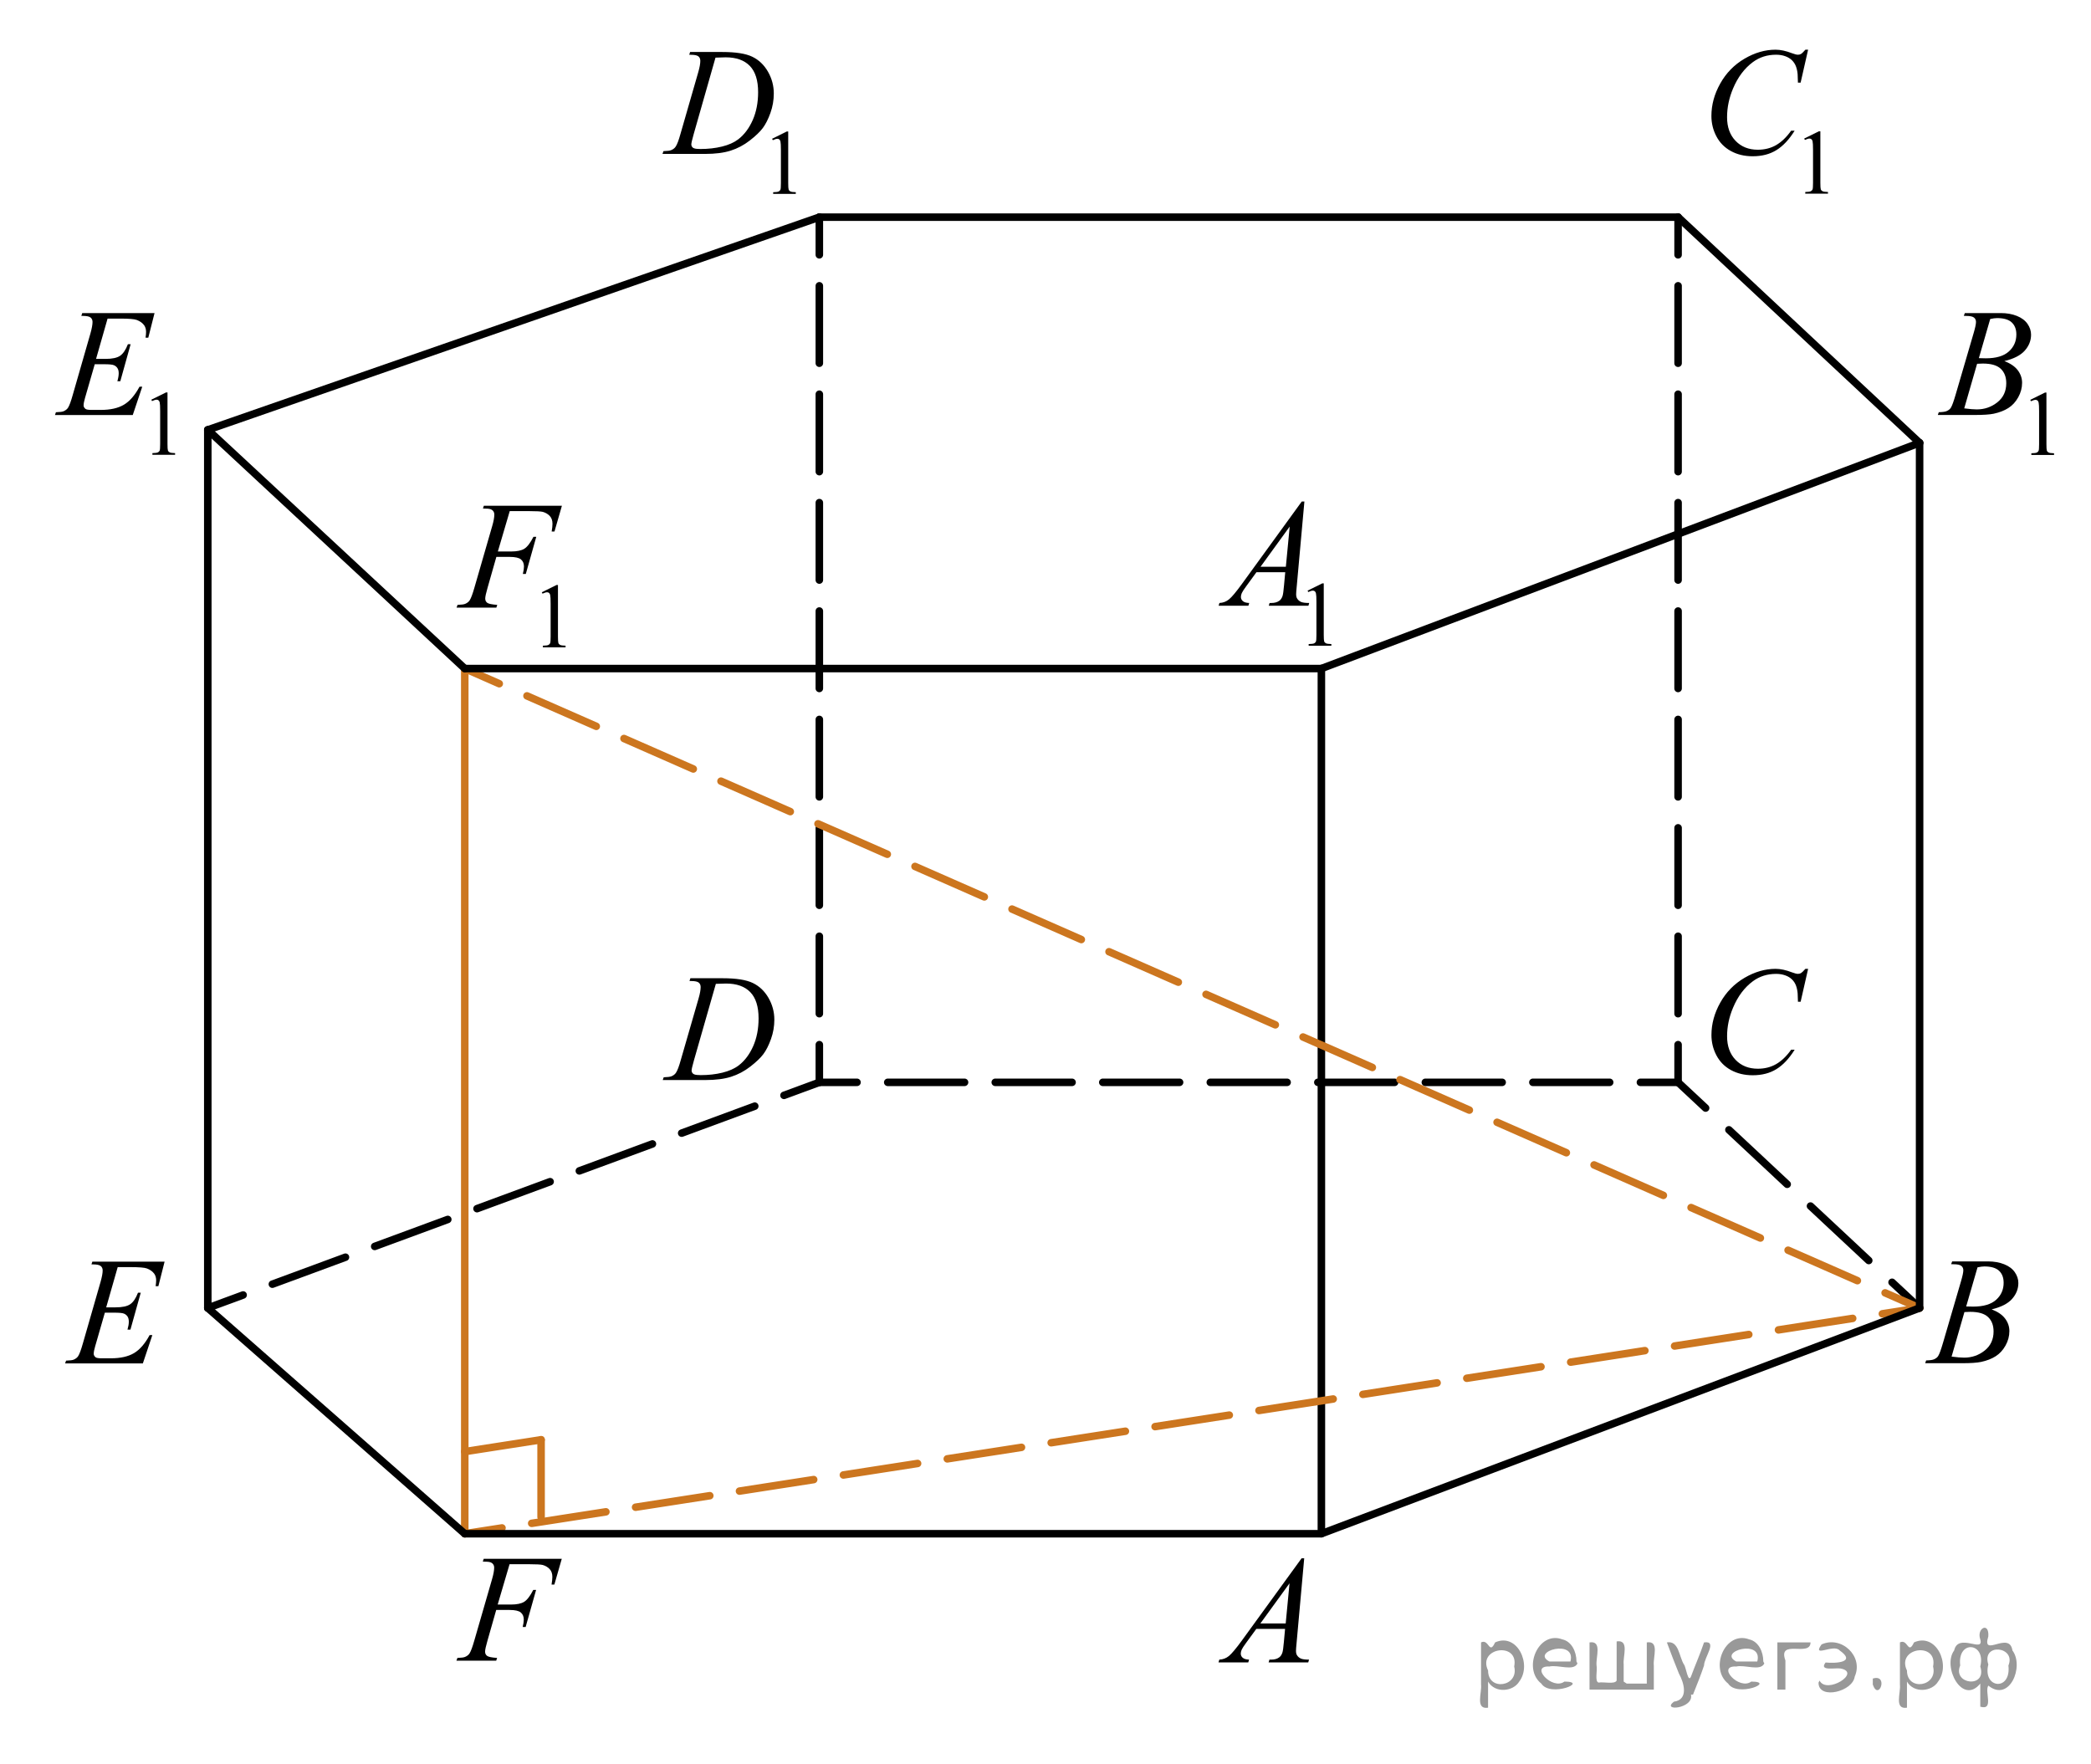 <?xml version="1.0" encoding="utf-8"?>
<!-- Generator: Adobe Illustrator 16.0.0, SVG Export Plug-In . SVG Version: 6.00 Build 0)  -->
<!DOCTYPE svg PUBLIC "-//W3C//DTD SVG 1.1//EN" "http://www.w3.org/Graphics/SVG/1.1/DTD/svg11.dtd">
<svg version="1.1" id="Слой_1" xmlns="http://www.w3.org/2000/svg" xmlns:xlink="http://www.w3.org/1999/xlink" x="0px" y="0px"
	 width="208.161px" height="175.641px" viewBox="-4.839 0 208.161 175.641" enable-background="new -4.839 0 208.161 175.641"
	 xml:space="preserve">
<g>
	<g>
		
			<line fill="none" stroke="#000000" stroke-width="0.75" stroke-linecap="round" stroke-linejoin="round" x1="76.727" y1="21.617" x2="76.727" y2="25.367"/>
		
			<line fill="none" stroke="#000000" stroke-width="0.75" stroke-linecap="round" stroke-linejoin="round" stroke-dasharray="7.709,3.083" x1="76.727" y1="28.451" x2="76.727" y2="102.453"/>
		
			<line fill="none" stroke="#000000" stroke-width="0.75" stroke-linecap="round" stroke-linejoin="round" x1="76.727" y1="103.995" x2="76.727" y2="107.745"/>
	</g>
</g>
<g>
	<g>
		
			<line fill="none" stroke="#000000" stroke-width="0.75" stroke-linecap="round" stroke-linejoin="round" x1="162.216" y1="21.617" x2="162.216" y2="25.367"/>
		
			<line fill="none" stroke="#000000" stroke-width="0.75" stroke-linecap="round" stroke-linejoin="round" stroke-dasharray="7.709,3.083" x1="162.216" y1="28.451" x2="162.216" y2="102.453"/>
		
			<line fill="none" stroke="#000000" stroke-width="0.75" stroke-linecap="round" stroke-linejoin="round" x1="162.216" y1="103.995" x2="162.216" y2="107.745"/>
	</g>
</g>
<g>
	<g>
		
			<line fill="none" stroke="#000000" stroke-width="0.75" stroke-linecap="round" stroke-linejoin="round" x1="15.847" y1="130.211" x2="19.365" y2="128.914"/>
		
			<line fill="none" stroke="#000000" stroke-width="0.75" stroke-linecap="round" stroke-linejoin="round" stroke-dasharray="7.756,3.102" x1="22.276" y1="127.839" x2="71.754" y2="109.58"/>
		
			<line fill="none" stroke="#000000" stroke-width="0.75" stroke-linecap="round" stroke-linejoin="round" x1="73.209" y1="109.042" x2="76.727" y2="107.745"/>
	</g>
</g>
<g>
	<g>
		
			<line fill="none" stroke="#000000" stroke-width="0.75" stroke-linecap="round" stroke-linejoin="round" x1="76.727" y1="107.745" x2="80.477" y2="107.745"/>
		
			<line fill="none" stroke="#000000" stroke-width="0.75" stroke-linecap="round" stroke-linejoin="round" stroke-dasharray="7.646,3.058" x1="83.536" y1="107.745" x2="156.936" y2="107.745"/>
		
			<line fill="none" stroke="#000000" stroke-width="0.75" stroke-linecap="round" stroke-linejoin="round" x1="158.466" y1="107.745" x2="162.216" y2="107.745"/>
	</g>
</g>
<g>
	<g>
		
			<line fill="none" stroke="#000000" stroke-width="0.75" stroke-linecap="round" stroke-linejoin="round" x1="162.216" y1="107.745" x2="164.956" y2="110.305"/>
		
			<line fill="none" stroke="#000000" stroke-width="0.75" stroke-linecap="round" stroke-linejoin="round" stroke-dasharray="7.939,3.176" x1="167.276" y1="112.473" x2="182.358" y2="126.567"/>
		
			<line fill="none" stroke="#000000" stroke-width="0.75" stroke-linecap="round" stroke-linejoin="round" x1="183.518" y1="127.651" x2="186.259" y2="130.211"/>
	</g>
</g>
<line fill="none" stroke="#000000" stroke-width="0.75" stroke-linecap="round" stroke-linejoin="round" stroke-miterlimit="10" x1="15.847" y1="130.211" x2="15.847" y2="42.793"/>
<line fill="none" stroke="#CC761F" stroke-width="0.75" stroke-linecap="round" stroke-linejoin="round" stroke-miterlimit="10" x1="41.429" y1="66.553" x2="41.429" y2="152.68"/>
<line fill="none" stroke="#000000" stroke-width="0.75" stroke-linecap="round" stroke-linejoin="round" stroke-miterlimit="10" x1="126.706" y1="66.553" x2="126.706" y2="152.249"/>
<g>
	<g>
		<g>
			<g>
				<defs>
					<rect id="SVGID_1_" x="113.511" y="151.584" width="15.126" height="16.697"/>
				</defs>
				<clipPath id="SVGID_2_">
					<use xlink:href="#SVGID_1_"  overflow="visible"/>
				</clipPath>
				<g clip-path="url(#SVGID_2_)">
					<path d="M124.997,155.127l-0.76,8.43c-0.04,0.395-0.059,0.652-0.059,0.777c0,0.199,0.036,0.352,0.109,0.455
						c0.094,0.145,0.221,0.252,0.381,0.321c0.159,0.07,0.431,0.104,0.81,0.104l-0.081,0.277h-3.944l0.081-0.277h0.17
						c0.32,0,0.581-0.069,0.783-0.211c0.143-0.094,0.254-0.25,0.332-0.471c0.055-0.154,0.105-0.518,0.155-1.09l0.117-1.285h-2.864
						l-1.021,1.396c-0.23,0.314-0.376,0.54-0.436,0.677c-0.06,0.138-0.089,0.265-0.089,0.386c0,0.159,0.063,0.297,0.191,0.41
						c0.128,0.115,0.34,0.178,0.635,0.188l-0.08,0.277h-2.963l0.082-0.277c0.364-0.016,0.687-0.139,0.965-0.369
						c0.276-0.232,0.691-0.729,1.243-1.482l5.982-8.236H124.997L124.997,155.127z M123.535,157.616l-2.902,3.998h2.52
						L123.535,157.616z"/>
				</g>
			</g>
		</g>
	</g>
</g>
<g>
	<g>
		<g>
			<g>
				<defs>
					<rect id="SVGID_3_" x="184.197" y="121.798" width="15.125" height="16.697"/>
				</defs>
				<clipPath id="SVGID_4_">
					<use xlink:href="#SVGID_3_"  overflow="visible"/>
				</clipPath>
				<g clip-path="url(#SVGID_4_)">
					<path d="M189.398,125.847l0.104-0.275h3.573c0.602,0,1.138,0.096,1.606,0.284c0.471,0.188,0.822,0.452,1.057,0.792
						c0.233,0.339,0.352,0.697,0.352,1.076c0,0.582-0.208,1.109-0.624,1.58c-0.416,0.472-1.096,0.818-2.035,1.043
						c0.604,0.229,1.052,0.533,1.337,0.912c0.286,0.379,0.429,0.795,0.429,1.248c0,0.504-0.128,0.983-0.384,1.441
						c-0.257,0.459-0.585,0.814-0.986,1.068c-0.4,0.255-0.885,0.441-1.45,0.562c-0.404,0.085-1.034,0.128-1.892,0.128h-3.671
						l0.097-0.277c0.385-0.01,0.646-0.047,0.782-0.111c0.197-0.085,0.338-0.197,0.421-0.337c0.118-0.188,0.276-0.622,0.474-1.3
						l1.795-6.137c0.151-0.519,0.229-0.883,0.229-1.092c0-0.186-0.066-0.33-0.203-0.438c-0.135-0.106-0.393-0.16-0.771-0.16
						C189.552,125.856,189.472,125.853,189.398,125.847z M189.443,135.048c0.531,0.07,0.947,0.104,1.248,0.104
						c0.769,0,1.448-0.233,2.042-0.702c0.593-0.469,0.89-1.104,0.89-1.906c0-0.611-0.184-1.091-0.55-1.435
						c-0.367-0.345-0.959-0.517-1.775-0.517c-0.158,0-0.351,0.008-0.576,0.022L189.443,135.048z M190.897,130.056
						c0.32,0.01,0.552,0.015,0.694,0.015c1.023,0,1.786-0.226,2.286-0.677c0.5-0.45,0.748-1.016,0.748-1.692
						c0-0.513-0.151-0.913-0.456-1.198c-0.307-0.287-0.794-0.431-1.464-0.431c-0.177,0-0.402,0.028-0.68,0.09L190.897,130.056z"/>
				</g>
			</g>
		</g>
	</g>
</g>
<g>
	<g>
		<g>
			<g>
				<defs>
					<rect id="SVGID_5_" x="162.45" y="92.909" width="16.508" height="18.078"/>
				</defs>
				<clipPath id="SVGID_6_">
					<use xlink:href="#SVGID_5_"  overflow="visible"/>
				</clipPath>
				<g clip-path="url(#SVGID_6_)">
					<path d="M175.161,96.446l-0.746,3.279h-0.266l-0.029-0.82c-0.024-0.299-0.082-0.564-0.17-0.801
						c-0.09-0.232-0.223-0.438-0.4-0.607c-0.176-0.172-0.399-0.307-0.672-0.402c-0.271-0.098-0.569-0.146-0.899-0.146
						c-0.883,0-1.652,0.244-2.313,0.73c-0.844,0.623-1.504,1.504-1.979,2.639c-0.396,0.936-0.593,1.885-0.593,2.846
						c0,0.98,0.283,1.764,0.851,2.35c0.566,0.584,1.303,0.877,2.209,0.877c0.686,0,1.295-0.154,1.83-0.463
						c0.533-0.309,1.029-0.783,1.488-1.428h0.348c-0.543,0.873-1.146,1.514-1.803,1.924c-0.66,0.412-1.451,0.617-2.373,0.617
						c-0.816,0-1.541-0.174-2.172-0.52c-0.632-0.348-1.109-0.834-1.439-1.461s-0.496-1.303-0.496-2.023
						c0-1.105,0.293-2.182,0.879-3.227c0.586-1.047,1.392-1.867,2.412-2.467c1.023-0.598,2.053-0.895,3.092-0.895
						c0.488,0,1.035,0.117,1.642,0.352c0.266,0.1,0.459,0.148,0.576,0.148c0.118,0,0.223-0.025,0.311-0.074
						c0.088-0.051,0.236-0.191,0.443-0.426h0.271V96.446L175.161,96.446z"/>
				</g>
			</g>
		</g>
	</g>
</g>
<g>
	<g>
		<g>
			<g>
				<defs>
					<rect id="SVGID_7_" x="58.616" y="93.598" width="16.505" height="16.697"/>
				</defs>
				<clipPath id="SVGID_8_">
					<use xlink:href="#SVGID_7_"  overflow="visible"/>
				</clipPath>
				<g clip-path="url(#SVGID_8_)">
					<path d="M63.801,97.657l0.09-0.275h3.199c1.354,0,2.357,0.156,3.01,0.471s1.174,0.809,1.563,1.482
						c0.39,0.676,0.584,1.398,0.584,2.172c0,0.662-0.11,1.307-0.336,1.932c-0.224,0.625-0.478,1.127-0.761,1.502
						c-0.283,0.377-0.718,0.791-1.304,1.244c-0.586,0.455-1.222,0.789-1.906,1.006c-0.686,0.219-1.539,0.326-2.563,0.326h-4.24
						l0.097-0.275c0.389-0.012,0.649-0.045,0.783-0.105c0.196-0.084,0.342-0.199,0.435-0.344c0.144-0.209,0.304-0.631,0.48-1.264
						l1.772-6.129c0.14-0.482,0.207-0.861,0.207-1.137c0-0.193-0.063-0.344-0.192-0.447c-0.127-0.104-0.379-0.156-0.752-0.156
						h-0.165V97.657z M66.425,97.94l-2.172,7.586c-0.162,0.568-0.244,0.92-0.244,1.055c0,0.08,0.026,0.158,0.078,0.23
						c0.053,0.076,0.121,0.125,0.211,0.15c0.127,0.045,0.335,0.066,0.621,0.066c0.772,0,1.489-0.08,2.151-0.242
						s1.205-0.402,1.629-0.723c0.603-0.463,1.082-1.102,1.441-1.912c0.359-0.813,0.539-1.736,0.539-2.773
						c0-1.17-0.275-2.041-0.827-2.611c-0.551-0.57-1.356-0.855-2.415-0.855C67.176,97.911,66.839,97.922,66.425,97.94z"/>
				</g>
			</g>
		</g>
	</g>
</g>
<g>
	<g>
		<g>
			<g>
				<defs>
					<rect id="SVGID_9_" x="-1" y="121.797" width="15.124" height="16.698"/>
				</defs>
				<clipPath id="SVGID_10_">
					<use xlink:href="#SVGID_9_"  overflow="visible"/>
				</clipPath>
				<g clip-path="url(#SVGID_10_)">
					<path d="M6.879,126.139l-1.146,4.006h0.938c0.67,0,1.153-0.104,1.455-0.312c0.3-0.205,0.559-0.588,0.774-1.146h0.273
						l-1.027,3.678H7.852c0.089-0.31,0.133-0.572,0.133-0.791c0-0.215-0.043-0.388-0.129-0.518
						c-0.087-0.129-0.205-0.225-0.354-0.287c-0.15-0.063-0.468-0.094-0.949-0.094H5.6l-0.967,3.355
						c-0.095,0.323-0.142,0.57-0.142,0.739c0,0.13,0.063,0.244,0.186,0.345c0.084,0.069,0.293,0.104,0.628,0.104h0.886
						c0.961,0,1.729-0.172,2.31-0.516c0.577-0.344,1.097-0.941,1.555-1.795h0.271l-0.944,2.818H1.643l0.096-0.275
						c0.384-0.012,0.644-0.045,0.775-0.105c0.197-0.089,0.34-0.204,0.429-0.344c0.133-0.204,0.29-0.633,0.474-1.285l1.758-6.113
						c0.138-0.492,0.207-0.869,0.207-1.129c0-0.189-0.065-0.338-0.196-0.443c-0.131-0.107-0.385-0.162-0.765-0.162H4.266
						l0.088-0.275h7.193l-0.62,2.443h-0.273c0.034-0.229,0.052-0.422,0.052-0.576c0-0.264-0.063-0.484-0.191-0.664
						c-0.167-0.229-0.411-0.403-0.73-0.523c-0.235-0.089-0.779-0.134-1.633-0.134H6.879L6.879,126.139z"/>
				</g>
			</g>
		</g>
	</g>
</g>
<g>
	<g>
		<g>
			<g>
				<defs>
					<rect id="SVGID_11_" x="113.511" y="44.989" width="17.888" height="22.288"/>
				</defs>
				<clipPath id="SVGID_12_">
					<use xlink:href="#SVGID_11_"  overflow="visible"/>
				</clipPath>
				<g clip-path="url(#SVGID_12_)">
					<path d="M125.332,58.798l1.464-0.723h0.146v5.136c0,0.341,0.015,0.553,0.042,0.637c0.028,0.084,0.087,0.147,0.175,0.192
						c0.089,0.045,0.271,0.07,0.541,0.076v0.166h-2.26v-0.166c0.284-0.006,0.467-0.03,0.55-0.073
						c0.083-0.044,0.141-0.102,0.173-0.176c0.032-0.073,0.05-0.292,0.05-0.656v-3.283c0-0.442-0.016-0.727-0.046-0.852
						c-0.021-0.096-0.058-0.166-0.111-0.211c-0.055-0.045-0.121-0.067-0.197-0.067c-0.109,0-0.262,0.046-0.456,0.139L125.332,58.798
						z"/>
				</g>
			</g>
		</g>
	</g>
	<g>
		<g>
			<g>
				<defs>
					<rect id="SVGID_13_" x="113.511" y="44.989" width="17.888" height="22.288"/>
				</defs>
				<clipPath id="SVGID_14_">
					<use xlink:href="#SVGID_13_"  overflow="visible"/>
				</clipPath>
				<g clip-path="url(#SVGID_14_)">
					<path d="M125.015,49.927l-0.762,8.439c-0.039,0.395-0.06,0.653-0.06,0.778c0,0.199,0.037,0.352,0.111,0.456
						c0.094,0.145,0.221,0.252,0.381,0.322c0.16,0.069,0.43,0.104,0.81,0.104l-0.081,0.276h-3.946l0.082-0.276h0.17
						c0.318,0,0.582-0.07,0.783-0.21c0.143-0.095,0.254-0.252,0.332-0.471c0.055-0.155,0.105-0.52,0.154-1.093l0.118-1.287h-2.867
						l-1.019,1.399c-0.232,0.313-0.377,0.54-0.438,0.677c-0.059,0.138-0.089,0.266-0.089,0.386c0,0.159,0.064,0.297,0.192,0.411
						c0.127,0.115,0.339,0.178,0.635,0.188l-0.081,0.276h-2.964l0.081-0.276c0.365-0.016,0.687-0.139,0.965-0.37
						c0.278-0.232,0.693-0.729,1.245-1.485l5.986-8.245L125.015,49.927L125.015,49.927z M123.552,52.418l-2.904,4.003h2.521
						L123.552,52.418z"/>
				</g>
			</g>
		</g>
	</g>
</g>
<g>
	<g>
		<g>
			<g>
				<defs>
					<rect id="SVGID_15_" x="185.456" y="25.995" width="17.888" height="22.288"/>
				</defs>
				<clipPath id="SVGID_16_">
					<use xlink:href="#SVGID_15_"  overflow="visible"/>
				</clipPath>
				<g clip-path="url(#SVGID_16_)">
					<path d="M197.276,39.804l1.463-0.723h0.146v5.136c0,0.341,0.014,0.553,0.041,0.637c0.028,0.084,0.088,0.147,0.176,0.192
						s0.27,0.07,0.541,0.076v0.166h-2.26v-0.166c0.282-0.006,0.467-0.03,0.549-0.073c0.084-0.044,0.141-0.102,0.174-0.176
						c0.031-0.073,0.049-0.292,0.049-0.656v-3.283c0-0.442-0.016-0.727-0.045-0.852c-0.021-0.096-0.059-0.166-0.113-0.211
						c-0.054-0.045-0.12-0.067-0.196-0.067c-0.109,0-0.263,0.046-0.455,0.139L197.276,39.804z"/>
				</g>
			</g>
		</g>
	</g>
	<g>
		<g>
			<g>
				<defs>
					<rect id="SVGID_17_" x="185.456" y="25.995" width="17.888" height="22.288"/>
				</defs>
				<clipPath id="SVGID_18_">
					<use xlink:href="#SVGID_17_"  overflow="visible"/>
				</clipPath>
				<g clip-path="url(#SVGID_18_)">
					<path d="M190.659,31.442l0.104-0.276h3.576c0.602,0,1.137,0.095,1.606,0.284s0.822,0.454,1.058,0.793
						c0.234,0.339,0.352,0.698,0.352,1.077c0,0.584-0.209,1.111-0.625,1.582c-0.416,0.472-1.096,0.819-2.035,1.044
						c0.605,0.229,1.051,0.534,1.338,0.913c0.285,0.379,0.429,0.796,0.429,1.249c0,0.504-0.13,0.985-0.386,1.444
						s-0.584,0.815-0.985,1.069c-0.402,0.255-0.886,0.441-1.451,0.563c-0.404,0.085-1.035,0.127-1.894,0.127h-3.674l0.097-0.276
						c0.385-0.01,0.646-0.048,0.784-0.112c0.195-0.085,0.336-0.197,0.42-0.337c0.119-0.189,0.275-0.623,0.474-1.302l1.797-6.143
						c0.152-0.519,0.229-0.882,0.229-1.092c0-0.185-0.065-0.331-0.202-0.438c-0.136-0.107-0.394-0.161-0.771-0.161
						C190.811,31.449,190.731,31.446,190.659,31.442z M190.702,40.652c0.533,0.07,0.949,0.104,1.25,0.104
						c0.769,0,1.449-0.234,2.043-0.703c0.595-0.469,0.892-1.104,0.892-1.907c0-0.614-0.185-1.093-0.551-1.437
						c-0.367-0.345-0.959-0.517-1.777-0.517c-0.158,0-0.351,0.008-0.576,0.022L190.702,40.652z M192.159,35.653
						c0.32,0.011,0.552,0.016,0.693,0.016c1.025,0,1.789-0.226,2.289-0.678c0.5-0.451,0.75-1.016,0.75-1.694
						c0-0.514-0.154-0.914-0.459-1.2c-0.305-0.287-0.793-0.431-1.463-0.431c-0.179,0-0.404,0.03-0.681,0.09L192.159,35.653z"/>
				</g>
			</g>
		</g>
	</g>
</g>
<g>
	<g>
		<g>
			<g>
				<defs>
					<rect id="SVGID_19_" x="162.435" width="17.888" height="22.287"/>
				</defs>
				<clipPath id="SVGID_20_">
					<use xlink:href="#SVGID_19_"  overflow="visible"/>
				</clipPath>
				<g clip-path="url(#SVGID_20_)">
					<path d="M174.77,13.793l1.463-0.722h0.146v5.135c0,0.341,0.016,0.555,0.042,0.638c0.028,0.084,0.087,0.147,0.176,0.192
						s0.27,0.07,0.541,0.076v0.166h-2.261v-0.166c0.284-0.006,0.468-0.031,0.551-0.074s0.14-0.102,0.173-0.175
						c0.031-0.073,0.049-0.292,0.049-0.657v-3.281c0-0.442-0.016-0.728-0.045-0.854c-0.021-0.096-0.059-0.166-0.112-0.211
						s-0.121-0.067-0.197-0.067c-0.108,0-0.262,0.048-0.456,0.141L174.77,13.793z"/>
				</g>
			</g>
		</g>
	</g>
	<g>
		<g>
			<g>
				<defs>
					<rect id="SVGID_21_" x="162.435" width="17.888" height="22.287"/>
				</defs>
				<clipPath id="SVGID_22_">
					<use xlink:href="#SVGID_21_"  overflow="visible"/>
				</clipPath>
				<g clip-path="url(#SVGID_22_)">
					<path d="M175.16,4.945l-0.746,3.284h-0.267l-0.029-0.823c-0.022-0.299-0.081-0.564-0.17-0.8s-0.222-0.438-0.398-0.61
						c-0.178-0.172-0.401-0.307-0.673-0.403c-0.271-0.098-0.571-0.146-0.9-0.146c-0.884,0-1.652,0.244-2.313,0.733
						c-0.844,0.623-1.504,1.504-1.981,2.641c-0.394,0.938-0.591,1.888-0.591,2.851c0,0.982,0.283,1.768,0.851,2.354
						c0.565,0.586,1.303,0.879,2.209,0.879c0.686,0,1.295-0.155,1.83-0.464c0.533-0.311,1.031-0.786,1.487-1.43h0.349
						c-0.541,0.873-1.144,1.516-1.803,1.927c-0.66,0.412-1.451,0.617-2.373,0.617c-0.818,0-1.541-0.173-2.172-0.521
						c-0.632-0.347-1.111-0.834-1.441-1.463c-0.33-0.628-0.496-1.305-0.496-2.027c0-1.106,0.293-2.185,0.881-3.231
						c0.586-1.047,1.392-1.87,2.412-2.469c1.021-0.6,2.053-0.897,3.094-0.897c0.486,0,1.033,0.117,1.642,0.353
						c0.266,0.1,0.457,0.148,0.576,0.148c0.116,0,0.221-0.023,0.311-0.075c0.088-0.05,0.236-0.19,0.443-0.426L175.16,4.945
						L175.16,4.945z"/>
				</g>
			</g>
		</g>
	</g>
</g>
<g>
	<g>
		<g>
			<g>
				<defs>
					<rect id="SVGID_23_" x="58.616" width="19.2" height="22.287"/>
				</defs>
				<clipPath id="SVGID_24_">
					<use xlink:href="#SVGID_23_"  overflow="visible"/>
				</clipPath>
				<g clip-path="url(#SVGID_24_)">
					<path d="M72.025,13.814l1.457-0.723h0.146v5.136c0,0.341,0.015,0.554,0.042,0.637c0.028,0.084,0.086,0.148,0.176,0.193
						c0.088,0.045,0.268,0.069,0.537,0.075V19.3h-2.252v-0.166c0.283-0.006,0.467-0.03,0.549-0.073s0.14-0.103,0.172-0.176
						c0.032-0.072,0.049-0.292,0.049-0.656v-3.282c0-0.442-0.016-0.728-0.044-0.854c-0.021-0.096-0.06-0.166-0.112-0.211
						c-0.055-0.045-0.12-0.066-0.197-0.066c-0.107,0-0.26,0.047-0.454,0.14L72.025,13.814z"/>
				</g>
			</g>
		</g>
	</g>
	<g>
		<g>
			<g>
				<defs>
					<rect id="SVGID_25_" x="58.616" width="19.2" height="22.287"/>
				</defs>
				<clipPath id="SVGID_26_">
					<use xlink:href="#SVGID_25_"  overflow="visible"/>
				</clipPath>
				<g clip-path="url(#SVGID_26_)">
					<path d="M63.774,5.453l0.088-0.277h3.188c1.352,0,2.352,0.157,3.003,0.473c0.649,0.313,1.17,0.81,1.558,1.484
						c0.388,0.676,0.582,1.4,0.582,2.174c0,0.663-0.111,1.309-0.335,1.935c-0.225,0.626-0.478,1.127-0.759,1.503
						c-0.282,0.377-0.717,0.792-1.301,1.246c-0.585,0.454-1.219,0.789-1.899,1.006c-0.684,0.218-1.535,0.326-2.558,0.326h-4.228
						l0.096-0.277c0.389-0.01,0.647-0.044,0.78-0.104c0.196-0.085,0.342-0.199,0.435-0.344c0.144-0.21,0.304-0.632,0.479-1.266
						l1.768-6.135c0.14-0.484,0.207-0.863,0.207-1.138c0-0.194-0.063-0.345-0.19-0.448c-0.129-0.105-0.379-0.157-0.752-0.157
						L63.774,5.453L63.774,5.453z M66.389,5.737l-2.165,7.594c-0.162,0.568-0.243,0.92-0.243,1.055c0,0.08,0.024,0.157,0.077,0.232
						c0.052,0.074,0.121,0.124,0.21,0.149c0.128,0.045,0.334,0.066,0.619,0.066c0.771,0,1.485-0.081,2.146-0.243
						c0.661-0.161,1.202-0.402,1.624-0.723c0.6-0.464,1.078-1.102,1.438-1.915c0.357-0.813,0.537-1.738,0.537-2.775
						c0-1.172-0.274-2.044-0.824-2.614c-0.551-0.57-1.354-0.856-2.408-0.856C67.138,5.707,66.802,5.717,66.389,5.737z"/>
				</g>
			</g>
		</g>
	</g>
</g>
<g>
	<g>
		<g>
			<g>
				<defs>
					<rect id="SVGID_27_" x="-2" y="25.995" width="17.887" height="22.287"/>
				</defs>
				<clipPath id="SVGID_28_">
					<use xlink:href="#SVGID_27_"  overflow="visible"/>
				</clipPath>
				<g clip-path="url(#SVGID_28_)">
					<path d="M10.227,39.788l1.462-0.722h0.146v5.135c0,0.341,0.014,0.554,0.042,0.637c0.028,0.084,0.086,0.148,0.175,0.194
						c0.089,0.045,0.27,0.07,0.54,0.076v0.166h-2.259v-0.166c0.283-0.006,0.467-0.032,0.549-0.074
						c0.083-0.043,0.142-0.102,0.173-0.175c0.033-0.073,0.05-0.292,0.05-0.657V40.92c0-0.442-0.016-0.727-0.044-0.853
						c-0.021-0.096-0.06-0.166-0.113-0.211c-0.054-0.045-0.12-0.067-0.197-0.067c-0.109,0-0.261,0.047-0.456,0.14L10.227,39.788z"/>
				</g>
			</g>
		</g>
	</g>
	<g>
		<g>
			<g>
				<defs>
					<rect id="SVGID_29_" x="-2" y="25.995" width="17.887" height="22.287"/>
				</defs>
				<clipPath id="SVGID_30_">
					<use xlink:href="#SVGID_29_"  overflow="visible"/>
				</clipPath>
				<g clip-path="url(#SVGID_30_)">
					<path d="M5.87,31.717l-1.146,4.011h0.938c0.67,0,1.155-0.104,1.456-0.311c0.3-0.207,0.559-0.589,0.774-1.148h0.273L7.138,37.95
						H6.845c0.089-0.309,0.134-0.573,0.134-0.793c0-0.214-0.043-0.387-0.131-0.516c-0.086-0.13-0.203-0.227-0.354-0.288
						c-0.15-0.063-0.467-0.094-0.949-0.094H4.593l-0.969,3.359c-0.094,0.324-0.141,0.572-0.141,0.74c0,0.13,0.062,0.244,0.186,0.345
						c0.083,0.069,0.293,0.104,0.628,0.104h0.887c0.962,0,1.73-0.172,2.311-0.517c0.579-0.344,1.098-0.942,1.556-1.796h0.273
						l-0.946,2.821H0.632l0.098-0.277c0.384-0.01,0.643-0.044,0.774-0.104c0.197-0.089,0.34-0.204,0.429-0.344
						c0.134-0.205,0.291-0.634,0.474-1.287l1.76-6.12c0.138-0.494,0.206-0.87,0.206-1.13c0-0.189-0.064-0.338-0.195-0.445
						c-0.131-0.105-0.386-0.16-0.765-0.16H3.257l0.089-0.277h7.198l-0.621,2.446H9.65c0.035-0.229,0.052-0.421,0.052-0.575
						c0-0.264-0.065-0.486-0.192-0.666c-0.17-0.23-0.415-0.404-0.734-0.525c-0.236-0.089-0.781-0.135-1.635-0.135L5.87,31.717
						L5.87,31.717z"/>
				</g>
			</g>
		</g>
	</g>
</g>
<g>
	<g>
		<g>
			<g>
				<defs>
					<rect id="SVGID_31_" x="38.017" y="45.165" width="16.507" height="22.286"/>
				</defs>
				<clipPath id="SVGID_32_">
					<use xlink:href="#SVGID_31_"  overflow="visible"/>
				</clipPath>
				<g clip-path="url(#SVGID_32_)">
					<path d="M49.099,58.96l1.461-0.723h0.146v5.136c0,0.341,0.016,0.553,0.042,0.637c0.028,0.084,0.087,0.147,0.176,0.192
						s0.27,0.07,0.54,0.076v0.166h-2.259v-0.166c0.283-0.006,0.467-0.03,0.549-0.073c0.083-0.044,0.142-0.102,0.173-0.176
						c0.032-0.073,0.05-0.292,0.05-0.656V60.09c0-0.442-0.015-0.727-0.043-0.852c-0.021-0.096-0.06-0.166-0.114-0.211
						c-0.055-0.045-0.12-0.067-0.197-0.067c-0.108,0-0.261,0.046-0.456,0.139L49.099,58.96z"/>
				</g>
			</g>
		</g>
	</g>
	<g>
		<g>
			<g>
				<defs>
					<rect id="SVGID_33_" x="38.017" y="45.165" width="16.507" height="22.286"/>
				</defs>
				<clipPath id="SVGID_34_">
					<use xlink:href="#SVGID_33_"  overflow="visible"/>
				</clipPath>
				<g clip-path="url(#SVGID_34_)">
					<path d="M45.905,50.882L44.723,54.9h1.314c0.591,0,1.032-0.092,1.326-0.276c0.293-0.185,0.595-0.579,0.904-1.183h0.28
						l-1.042,3.696h-0.294c0.074-0.299,0.111-0.546,0.111-0.74c0-0.305-0.1-0.54-0.3-0.707c-0.199-0.167-0.572-0.251-1.119-0.251
						h-1.329l-0.872,3.06c-0.158,0.544-0.236,0.905-0.236,1.085c0,0.185,0.067,0.327,0.203,0.427c0.136,0.1,0.468,0.167,0.993,0.202
						l-0.088,0.276h-3.961l0.097-0.276c0.385-0.01,0.641-0.045,0.77-0.104c0.195-0.085,0.342-0.2,0.436-0.345
						c0.133-0.204,0.291-0.626,0.474-1.265l1.766-6.112c0.144-0.493,0.215-0.88,0.215-1.159c0-0.13-0.032-0.241-0.097-0.333
						c-0.063-0.093-0.158-0.161-0.284-0.206s-0.376-0.067-0.75-0.067l0.089-0.276H51.1l-0.74,2.564h-0.28
						c0.054-0.31,0.081-0.564,0.081-0.764c0-0.329-0.09-0.59-0.27-0.782c-0.181-0.191-0.41-0.327-0.69-0.407
						c-0.197-0.05-0.639-0.075-1.323-0.075H45.905L45.905,50.882z"/>
				</g>
			</g>
		</g>
	</g>
</g>
<g>
	<g>
		<g>
			<g>
				<defs>
					<rect id="SVGID_35_" x="38" y="149.997" width="16.507" height="22.285"/>
				</defs>
				<clipPath id="SVGID_36_">
					<use xlink:href="#SVGID_35_"  overflow="visible"/>
				</clipPath>
				<g clip-path="url(#SVGID_36_)">
					<path d="M45.889,155.713l-1.183,4.018h1.315c0.591,0,1.032-0.092,1.326-0.276c0.293-0.185,0.595-0.578,0.903-1.183h0.281
						l-1.042,3.695h-0.295c0.074-0.299,0.111-0.545,0.111-0.74c0-0.305-0.101-0.539-0.301-0.707c-0.198-0.166-0.571-0.25-1.118-0.25
						H44.56l-0.872,3.06c-0.158,0.545-0.236,0.905-0.236,1.086c0,0.185,0.067,0.325,0.203,0.426
						c0.135,0.101,0.467,0.168,0.993,0.203l-0.088,0.274h-3.961l0.097-0.274c0.384-0.011,0.64-0.045,0.769-0.104
						c0.196-0.084,0.343-0.199,0.437-0.344c0.133-0.205,0.291-0.628,0.473-1.267l1.767-6.111c0.144-0.493,0.215-0.881,0.215-1.159
						c0-0.129-0.032-0.24-0.098-0.332c-0.063-0.095-0.157-0.162-0.283-0.207s-0.376-0.066-0.75-0.066l0.089-0.277h7.771
						l-0.738,2.566h-0.28c0.054-0.309,0.081-0.564,0.081-0.764c0-0.328-0.09-0.59-0.271-0.781c-0.18-0.191-0.41-0.328-0.689-0.408
						c-0.197-0.049-0.64-0.074-1.323-0.074h-1.975V155.713z"/>
				</g>
			</g>
		</g>
	</g>
</g>
<line fill="none" stroke="#000000" stroke-width="0.75" stroke-linecap="round" stroke-linejoin="round" stroke-miterlimit="10" x1="126.706" y1="66.553" x2="186.259" y2="44.085"/>
<line fill="none" stroke="#000000" stroke-width="0.75" stroke-linecap="round" stroke-linejoin="round" stroke-miterlimit="10" x1="186.259" y1="44.085" x2="162.216" y2="21.617"/>
<line fill="none" stroke="#000000" stroke-width="0.75" stroke-linecap="round" stroke-linejoin="round" stroke-miterlimit="10" x1="162.216" y1="21.617" x2="76.727" y2="21.617"/>
<line fill="none" stroke="#000000" stroke-width="0.75" stroke-linecap="round" stroke-linejoin="round" stroke-miterlimit="10" x1="76.727" y1="21.617" x2="15.847" y2="42.793"/>
<g>
	<g>
		
			<line fill="none" stroke="#CC761F" stroke-width="0.75" stroke-linecap="round" stroke-linejoin="round" x1="41.429" y1="152.68" x2="45.135" y2="152.105"/>
		
			<line fill="none" stroke="#CC761F" stroke-width="0.75" stroke-linecap="round" stroke-linejoin="round" stroke-dasharray="7.476,2.991" x1="48.091" y1="151.647" x2="181.075" y2="131.015"/>
		
			<line fill="none" stroke="#CC761F" stroke-width="0.75" stroke-linecap="round" stroke-linejoin="round" x1="182.552" y1="130.787" x2="186.259" y2="130.211"/>
	</g>
</g>
<g>
	<g>
		
			<line fill="none" stroke="#CC761F" stroke-width="0.75" stroke-linecap="round" stroke-linejoin="round" x1="41.429" y1="66.553" x2="44.863" y2="68.062"/>
		
			<line fill="none" stroke="#CC761F" stroke-width="0.75" stroke-linecap="round" stroke-linejoin="round" stroke-dasharray="7.535,3.014" x1="47.622" y1="69.274" x2="181.446" y2="128.096"/>
		
			<line fill="none" stroke="#CC761F" stroke-width="0.75" stroke-linecap="round" stroke-linejoin="round" x1="182.826" y1="128.703" x2="186.259" y2="130.211"/>
	</g>
</g>
<line fill="none" stroke="#000000" stroke-width="0.75" stroke-linecap="round" stroke-linejoin="round" stroke-miterlimit="10" x1="15.847" y1="130.211" x2="41.429" y2="152.68"/>
<line fill="none" stroke="#000000" stroke-width="0.75" stroke-linecap="round" stroke-linejoin="round" stroke-miterlimit="10" x1="41.429" y1="152.68" x2="126.706" y2="152.68"/>
<line fill="none" stroke="#000000" stroke-width="0.75" stroke-linecap="round" stroke-linejoin="round" stroke-miterlimit="10" x1="186.259" y1="130.211" x2="186.259" y2="44.085"/>
<line fill="none" stroke="#000000" stroke-width="0.75" stroke-linecap="round" stroke-linejoin="round" stroke-miterlimit="10" x1="126.706" y1="152.68" x2="186.259" y2="130.211"/>
<line fill="none" stroke="#000000" stroke-width="0.75" stroke-linecap="round" stroke-linejoin="round" stroke-miterlimit="10" x1="15.847" y1="42.793" x2="41.429" y2="66.553"/>
<line fill="none" stroke="#000000" stroke-width="0.75" stroke-linecap="round" stroke-linejoin="round" stroke-miterlimit="10" x1="41.429" y1="66.553" x2="126.706" y2="66.553"/>
<line fill="none" stroke="#CC761F" stroke-width="0.75" stroke-linecap="round" stroke-linejoin="round" stroke-miterlimit="10" x1="49.027" y1="151.016" x2="49.027" y2="143.327"/>
<line fill="none" stroke="#CC761F" stroke-width="0.75" stroke-linecap="round" stroke-linejoin="round" stroke-miterlimit="10" x1="41.429" y1="144.506" x2="49.027" y2="143.327"/>
<g style="stroke:none;fill:#000;fill-opacity:0.4" > <path d="m 143.3,167.5 c 0,0.8 0,1.6 0,2.5 -1.3,0.2 -0.6,-1.5 -0.7,-2.3 0,-1.4 0,-2.8 0,-4.2 0.8,-0.4 0.8,1.3 1.4,0.0 2.2,-1.0 3.7,2.2 2.4,3.9 -0.6,1.0 -2.4,1.2 -3.1,0.0 z m 2.6,-1.6 c 0.5,-2.5 -3.7,-1.9 -2.6,0.4 0.0,2.1 3.1,1.6 2.6,-0.4 z" /> <path d="m 152.2,165.6 c -0.4,0.8 -1.9,0.1 -2.8,0.3 -2.0,-0.1 0.3,2.4 1.5,1.5 2.5,0.0 -1.4,1.6 -2.3,0.2 -1.9,-1.5 -0.3,-5.3 2.1,-4.4 0.9,0.2 1.4,1.2 1.4,2.2 z m -0.7,-0.2 c 0.6,-2.3 -4.0,-1.0 -2.1,0.0 0.7,0 1.4,-0.0 2.1,-0.0 z" /> <path d="m 157.1,167.6 c 0.6,0 1.3,0 2.0,0 0,-1.3 0,-2.7 0,-4.1 1.3,-0.2 0.6,1.5 0.7,2.3 0,0.8 0,1.6 0,2.4 -2.1,0 -4.2,0 -6.4,0 0,-1.5 0,-3.1 0,-4.7 1.3,-0.2 0.6,1.5 0.7,2.3 0.1,0.5 -0.2,1.6 0.2,1.7 0.5,-0.1 1.6,0.2 1.8,-0.2 0,-1.3 0,-2.6 0,-3.9 1.3,-0.2 0.6,1.5 0.7,2.3 0,0.5 0,1.1 0,1.7 z" /> <path d="m 163.5,168.7 c 0.3,1.4 -3.0,1.7 -1.7,0.7 1.5,-0.2 1.0,-1.9 0.5,-2.8 -0.4,-1.0 -0.8,-2.0 -1.2,-3.1 1.2,-0.2 1.2,1.4 1.7,2.2 0.2,0.2 0.4,1.9 0.7,1.2 0.4,-1.1 0.9,-2.2 1.3,-3.4 1.4,-0.2 0.0,1.5 -0.0,2.3 -0.3,0.9 -0.7,1.9 -1.1,2.9 z" /> <path d="m 170.8,165.6 c -0.4,0.8 -1.9,0.1 -2.8,0.3 -2.0,-0.1 0.3,2.4 1.5,1.5 2.5,0.0 -1.4,1.6 -2.3,0.2 -1.9,-1.5 -0.3,-5.3 2.1,-4.4 0.9,0.2 1.4,1.2 1.4,2.2 z m -0.7,-0.2 c 0.6,-2.3 -4.0,-1.0 -2.1,0.0 0.7,0 1.4,-0.0 2.1,-0.0 z" /> <path d="m 172.1,168.2 c 0,-1.5 0,-3.1 0,-4.7 1.1,0 2.2,0 3.3,0 0.0,1.5 -3.3,-0.4 -2.5,1.8 0,0.9 0,1.9 0,2.9 -0.2,0 -0.5,0 -0.7,0 z" /> <path d="m 176.3,167.3 c 0.7,1.4 4.2,-0.8 2.1,-1.2 -0.5,-0.1 -2.2,0.3 -1.5,-0.6 1.0,0.1 3.1,0.0 1.4,-1.2 -0.6,-0.7 -2.8,0.8 -1.8,-0.6 2.0,-0.9 4.2,1.2 3.3,3.2 -0.2,1.5 -3.5,2.3 -3.6,0.7 l 0,-0.1 0,-0.0 0,0 z" /> <path d="m 181.6,167.1 c 1.6,-0.5 0.6,2.3 -0.0,0.6 -0.0,-0.2 0.0,-0.4 0.0,-0.6 z" /> <path d="m 185.0,167.5 c 0,0.8 0,1.6 0,2.5 -1.3,0.2 -0.6,-1.5 -0.7,-2.3 0,-1.4 0,-2.8 0,-4.2 0.8,-0.4 0.8,1.3 1.4,0.0 2.2,-1.0 3.7,2.2 2.4,3.9 -0.6,1.0 -2.4,1.2 -3.1,0.0 z m 2.6,-1.6 c 0.5,-2.5 -3.7,-1.9 -2.6,0.4 0.0,2.1 3.1,1.6 2.6,-0.4 z" /> <path d="m 190.3,165.8 c -0.8,1.9 2.7,2.3 2.0,0.1 0.6,-2.4 -2.3,-2.7 -2.0,-0.1 z m 2.0,4.2 c 0,-0.8 0,-1.6 0,-2.4 -1.8,2.2 -3.8,-1.7 -2.6,-3.3 0.4,-1.8 3.0,0.3 2.6,-1.1 -0.4,-1.1 0.9,-1.8 0.8,-0.3 -0.7,2.2 2.1,-0.6 2.4,1.4 1.2,1.6 -0.3,5.2 -2.4,3.5 -0.4,0.6 0.6,2.5 -0.8,2.1 z m 2.8,-4.2 c 0.8,-1.9 -2.7,-2.3 -2.0,-0.1 -0.6,2.4 2.3,2.7 2.0,0.1 z" /> </g></svg>

<!--File created and owned by https://sdamgia.ru. Copying is prohibited. All rights reserved.-->
